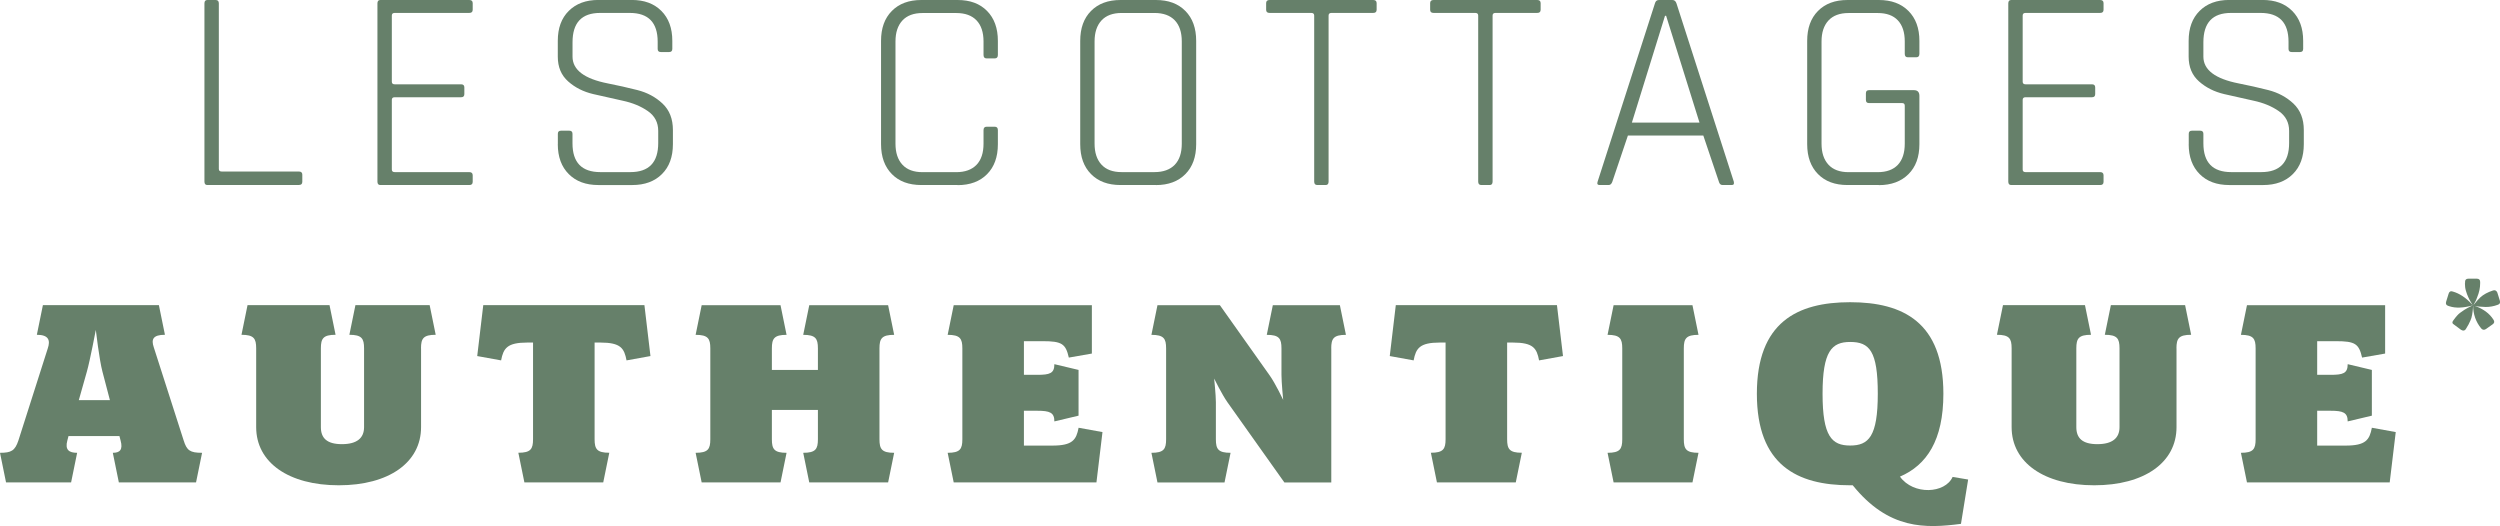 <svg xmlns="http://www.w3.org/2000/svg" id="Calque_1" viewBox="0 0 508.83 107.07"><defs><style>.cls-1{fill:#66806a;}</style></defs><path class="cls-1" d="M60.83,37.66h-18.63c-.39,0-.59-.23-.59-.7V.7c0-.47.19-.7.59-.7h1.7c.43,0,.64.23.64.7v33.68c0,.35.19.53.59.53h15.7c.47,0,.7.22.7.64v1.46c0,.43-.23.64-.7.64Z"></path><path class="cls-1" d="M95.51,37.66h-18.1c-.39,0-.59-.23-.59-.7V.7c0-.47.19-.7.59-.7h18.1c.47,0,.7.21.7.64v1.35c0,.43-.23.64-.7.64h-15.17c-.39,0-.59.18-.59.53v13.47c0,.35.19.53.59.53h13.53c.43,0,.64.22.64.64v1.35c0,.43-.22.64-.64.64h-13.53c-.39,0-.59.18-.59.53v14.18c0,.35.19.53.59.53h15.17c.47,0,.7.22.7.64v1.35c0,.43-.23.64-.7.64Z"></path><path class="cls-1" d="M113.54,29.35v-2.11c0-.43.21-.64.64-.64h1.7c.43,0,.64.22.64.64v1.93c0,3.91,1.89,5.86,5.68,5.86h6.09c3.79,0,5.68-1.97,5.68-5.92v-2.46c0-1.72-.7-3.06-2.11-4.04-1.41-.98-3.1-1.68-5.1-2.11-1.99-.43-3.99-.88-6-1.35-2.01-.47-3.72-1.33-5.12-2.58-1.41-1.25-2.11-2.93-2.11-5.04v-3.22c0-2.58.74-4.61,2.23-6.09s3.49-2.23,6.03-2.23h6.79c2.54,0,4.55.74,6.03,2.23,1.48,1.48,2.23,3.51,2.23,6.09v1.64c0,.43-.22.64-.64.64h-1.7c-.43,0-.64-.21-.64-.64v-1.46c0-3.9-1.89-5.86-5.68-5.86h-6.03c-3.75,0-5.62,1.99-5.62,5.97v2.93c0,2.69,2.4,4.51,7.2,5.45,1.99.39,3.99.84,6,1.35,2.01.51,3.72,1.43,5.12,2.75,1.41,1.33,2.11,3.12,2.11,5.39v2.87c0,2.58-.74,4.61-2.23,6.09-1.48,1.48-3.5,2.23-6.03,2.23h-6.91c-2.54,0-4.55-.74-6.03-2.23-1.48-1.48-2.23-3.51-2.23-6.09Z"></path><path class="cls-1" d="M194.9,37.66h-7.38c-2.54,0-4.54-.74-6-2.23-1.46-1.48-2.2-3.51-2.2-6.09V8.32c0-2.58.73-4.61,2.2-6.09,1.46-1.48,3.46-2.23,6-2.23h7.38c2.54,0,4.54.74,6,2.23,1.46,1.48,2.2,3.51,2.2,6.09v2.87c0,.47-.22.7-.64.7h-1.64c-.43,0-.64-.23-.64-.7v-2.75c0-1.87-.48-3.31-1.43-4.3-.96-1-2.33-1.49-4.13-1.49h-6.85c-1.8,0-3.16.51-4.1,1.52-.94,1.02-1.41,2.44-1.41,4.28v20.79c0,1.84.47,3.26,1.41,4.28.94,1.02,2.3,1.52,4.1,1.52h6.85c1.8,0,3.17-.5,4.13-1.49.96-1,1.43-2.43,1.43-4.31v-2.75c0-.47.21-.7.64-.7h1.64c.43,0,.64.23.64.7v2.87c0,2.58-.73,4.61-2.2,6.09-1.46,1.48-3.47,2.23-6,2.23Z"></path><path class="cls-1" d="M235.26,37.66h-7.2c-2.54,0-4.54-.74-6-2.23-1.47-1.48-2.2-3.51-2.2-6.09V8.32c0-2.58.73-4.61,2.2-6.09,1.46-1.48,3.46-2.23,6-2.23h7.2c2.54,0,4.54.74,6,2.23,1.47,1.48,2.2,3.51,2.2,6.09v21.03c0,2.58-.73,4.61-2.2,6.09-1.46,1.48-3.47,2.23-6,2.23ZM228.29,35.03h6.68c1.79,0,3.17-.5,4.13-1.49.96-1,1.43-2.43,1.43-4.31V8.43c0-1.87-.48-3.31-1.43-4.3s-2.33-1.49-4.13-1.49h-6.68c-1.8,0-3.16.51-4.1,1.52-.94,1.02-1.41,2.44-1.41,4.28v20.79c0,1.84.47,3.26,1.41,4.28.94,1.02,2.3,1.52,4.1,1.52Z"></path><path class="cls-1" d="M269.82,37.66h-1.7c-.43,0-.64-.23-.64-.7V3.16c0-.35-.2-.53-.59-.53h-8.49c-.47,0-.7-.21-.7-.64V.64c0-.43.23-.64.7-.64h21.09c.47,0,.7.21.7.64v1.35c0,.43-.23.64-.7.64h-8.49c-.39,0-.59.18-.59.53v33.8c0,.47-.2.7-.59.7Z"></path><path class="cls-1" d="M303.2,37.66h-1.7c-.43,0-.64-.23-.64-.7V3.16c0-.35-.2-.53-.59-.53h-8.49c-.47,0-.7-.21-.7-.64V.64c0-.43.23-.64.7-.64h21.09c.47,0,.7.21.7.64v1.35c0,.43-.23.64-.7.64h-8.49c-.39,0-.59.18-.59.53v33.8c0,.47-.2.7-.59.7Z"></path><path class="cls-1" d="M327.39,37.66h-1.81c-.43,0-.57-.23-.41-.7L336.83.7c.12-.47.39-.7.82-.7h2.75c.39,0,.66.23.82.7l11.66,36.26c.12.47-.02.7-.41.7h-1.87c-.39,0-.64-.23-.76-.7l-3.16-9.37h-15.35l-3.16,9.37c-.16.47-.41.7-.76.7ZM338.88,3.22l-6.74,21.73h13.76l-6.79-21.73h-.23Z"></path><path class="cls-1" d="M382.4,37.66h-6.38c-2.54,0-4.54-.74-6-2.23-1.46-1.48-2.2-3.51-2.2-6.09V8.32c0-2.58.73-4.61,2.2-6.09,1.46-1.48,3.46-2.23,6-2.23h6.38c2.54,0,4.55.74,6.03,2.23,1.48,1.48,2.23,3.51,2.23,6.09v2.64c0,.47-.22.7-.64.7h-1.7c-.43,0-.64-.23-.64-.7v-2.52c0-1.87-.47-3.31-1.41-4.3-.94-1-2.3-1.49-4.1-1.49h-5.92c-1.8,0-3.16.51-4.1,1.52-.94,1.02-1.41,2.44-1.41,4.28v20.79c0,1.84.47,3.26,1.41,4.28.94,1.02,2.3,1.52,4.1,1.52h5.92c1.79,0,3.16-.5,4.1-1.49.94-1,1.41-2.43,1.41-4.31v-7.73c0-.35-.18-.53-.53-.53h-6.74c-.43,0-.64-.21-.64-.64v-1.35c0-.43.21-.64.64-.64h9.14c.74,0,1.11.39,1.11,1.17v9.84c0,2.58-.74,4.61-2.23,6.09-1.48,1.48-3.5,2.23-6.03,2.23Z"></path><path class="cls-1" d="M427.44,37.66h-18.1c-.39,0-.59-.23-.59-.7V.7c0-.47.2-.7.59-.7h18.1c.47,0,.7.21.7.64v1.35c0,.43-.23.64-.7.64h-15.17c-.39,0-.59.18-.59.53v13.47c0,.35.19.53.59.53h13.53c.43,0,.64.22.64.64v1.35c0,.43-.22.64-.64.64h-13.53c-.39,0-.59.18-.59.53v14.18c0,.35.19.53.59.53h15.17c.47,0,.7.22.7.64v1.35c0,.43-.23.64-.7.64Z"></path><path class="cls-1" d="M445.48,29.35v-2.11c0-.43.21-.64.64-.64h1.7c.43,0,.64.22.64.64v1.93c0,3.91,1.89,5.86,5.68,5.86h6.09c3.79,0,5.68-1.97,5.68-5.92v-2.46c0-1.72-.7-3.06-2.11-4.04-1.41-.98-3.1-1.68-5.1-2.11-1.99-.43-3.99-.88-6-1.35-2.01-.47-3.72-1.33-5.13-2.58-1.41-1.25-2.11-2.93-2.11-5.04v-3.22c0-2.58.74-4.61,2.23-6.09,1.48-1.48,3.49-2.23,6.03-2.23h6.79c2.54,0,4.55.74,6.03,2.23,1.48,1.48,2.23,3.51,2.23,6.09v1.64c0,.43-.22.64-.64.64h-1.7c-.43,0-.64-.21-.64-.64v-1.46c0-3.9-1.89-5.86-5.68-5.86h-6.03c-3.75,0-5.62,1.99-5.62,5.97v2.93c0,2.69,2.4,4.51,7.2,5.45,1.99.39,3.99.84,6,1.35,2.01.51,3.72,1.43,5.13,2.75,1.4,1.33,2.11,3.12,2.11,5.39v2.87c0,2.58-.74,4.61-2.23,6.09-1.48,1.48-3.5,2.23-6.03,2.23h-6.91c-2.54,0-4.55-.74-6.03-2.23-1.48-1.48-2.23-3.51-2.23-6.09Z"></path><path class="cls-1" d="M39.89,98.19h-15.7l-1.23-6.03c1.41,0,2.11-.59,1.58-2.52l-.23-.88h-10.37l-.23.88c-.53,1.93.35,2.52,1.99,2.52l-1.23,6.03H1.23l-1.23-6.03c2.28,0,3.05-.41,3.75-2.52l5.98-18.75c.53-1.58.23-2.75-2.23-2.75l1.23-6.03h23.61l1.23,6.03c-2.46,0-2.81.94-2.28,2.52l6.09,18.98c.64,2.05,1.29,2.52,3.75,2.52l-1.23,6.03ZM20.85,75.64c-.64-2.4-1.35-8.49-1.35-8.49,0,0-1.17,6.21-1.82,8.49l-1.64,5.8h6.33l-1.52-5.8Z"></path><path class="cls-1" d="M85.7,70.89v16.05c0,7.2-6.56,11.83-16.75,11.83s-16.81-4.63-16.81-11.83v-16.05c0-1.99-.47-2.75-2.99-2.75l1.23-6.03h16.69l1.23,6.03c-2.52,0-2.99.76-2.99,2.75v16.05c0,2.23,1.23,3.46,4.28,3.46s4.51-1.23,4.51-3.46v-16.05c0-1.99-.47-2.75-2.99-2.75l1.23-6.03h15.11l1.23,6.03c-2.52,0-2.99.76-2.99,2.75Z"></path><path class="cls-1" d="M127.52,73.35c-.47-2.46-1.17-3.63-5.33-3.63h-1.17v19.68c0,1.99.47,2.75,2.99,2.75l-1.23,6.03h-16.05l-1.23-6.03c2.52,0,2.99-.76,2.99-2.75v-19.68h-1.17c-4.1,0-4.86,1.17-5.33,3.63l-4.86-.88,1.23-10.37h32.8l1.23,10.37-4.86.88Z"></path><path class="cls-1" d="M180.76,98.19h-16.05l-1.23-6.03c2.52,0,2.99-.76,2.99-2.75v-5.98h-9.37v5.98c0,1.99.47,2.75,2.99,2.75l-1.23,6.03h-16.05l-1.23-6.03c2.52,0,2.99-.76,2.99-2.75v-18.51c0-1.99-.47-2.75-2.99-2.75l1.23-6.03h16.05l1.23,6.03c-2.52,0-2.99.76-2.99,2.75v4.39h9.37v-4.39c0-1.99-.47-2.75-2.99-2.75l1.23-6.03h16.05l1.23,6.03c-2.52,0-2.99.76-2.99,2.75v18.51c0,1.99.47,2.75,2.99,2.75l-1.23,6.03Z"></path><path class="cls-1" d="M223.17,98.19h-29.06l-1.23-6.03c2.52,0,2.99-.76,2.99-2.75v-18.51c0-1.99-.47-2.75-2.99-2.75l1.23-6.03h28.12v9.84l-4.69.82c-.64-2.81-1.41-3.34-5.33-3.34h-3.81v6.85h2.69c2.58,0,3.51-.29,3.51-2.17l4.92,1.17v9.31l-4.92,1.17c0-1.82-.94-2.17-3.51-2.17h-2.69v7.09h5.8c4.1,0,4.86-1.17,5.33-3.63l4.86.88-1.23,10.25Z"></path><path class="cls-1" d="M270.96,70.89v27.3h-9.55l-11.6-16.34c-1.11-1.58-2.69-4.8-2.69-4.8,0,0,.35,3.4.35,4.8v7.56c0,1.99.47,2.75,2.99,2.75l-1.23,6.03h-13.65l-1.23-6.03c2.52,0,2.99-.76,2.99-2.75v-18.51c0-1.99-.47-2.75-2.99-2.75l1.23-6.03h12.71l10.13,14.29c1.17,1.64,2.75,4.98,2.75,4.98,0,0-.35-3.51-.35-5.1v-5.39c0-1.99-.47-2.75-2.99-2.75l1.23-6.03h13.65l1.23,6.03c-2.52,0-2.99.76-2.99,2.75Z"></path><path class="cls-1" d="M313.25,73.35c-.47-2.46-1.17-3.63-5.33-3.63h-1.17v19.68c0,1.99.47,2.75,2.99,2.75l-1.23,6.03h-16.05l-1.23-6.03c2.52,0,2.99-.76,2.99-2.75v-19.68h-1.17c-4.1,0-4.86,1.17-5.33,3.63l-4.86-.88,1.23-10.37h32.8l1.23,10.37-4.86.88Z"></path><path class="cls-1" d="M344.47,98.19h-16.05l-1.23-6.03c2.52,0,2.99-.76,2.99-2.75v-18.51c0-1.99-.47-2.75-2.99-2.75l1.23-6.03h16.05l1.23,6.03c-2.52,0-2.99.76-2.99,2.75v18.51c0,1.99.47,2.75,2.99,2.75l-1.23,6.03Z"></path><path class="cls-1" d="M399.12,106.62c-7.2.94-14.7,1.23-22.03-7.85h-.53c-10.78,0-18.98-4.1-18.98-18.63s8.2-18.63,18.98-18.63,18.98,4.1,18.98,18.63c0,9.49-3.4,14.53-8.84,16.87,2.75,3.81,9.2,3.46,10.72.06l3.16.53-1.46,9.02ZM376.57,69.6c-3.75,0-5.62,1.87-5.62,10.54s1.87,10.54,5.62,10.54,5.62-1.82,5.62-10.54-1.7-10.54-5.62-10.54Z"></path><path class="cls-1" d="M442.99,70.89v16.05c0,7.2-6.56,11.83-16.75,11.83s-16.81-4.63-16.81-11.83v-16.05c0-1.99-.47-2.75-2.99-2.75l1.23-6.03h16.69l1.23,6.03c-2.52,0-2.99.76-2.99,2.75v16.05c0,2.23,1.23,3.46,4.28,3.46s4.51-1.23,4.51-3.46v-16.05c0-1.99-.47-2.75-2.99-2.75l1.23-6.03h15.11l1.23,6.03c-2.52,0-2.99.76-2.99,2.75Z"></path><path class="cls-1" d="M486.39,98.19h-29.06l-1.23-6.03c2.52,0,2.99-.76,2.99-2.75v-18.51c0-1.99-.47-2.75-2.99-2.75l1.23-6.03h28.12v9.84l-4.69.82c-.64-2.81-1.41-3.34-5.33-3.34h-3.81v6.85h2.69c2.58,0,3.52-.29,3.52-2.17l4.92,1.17v9.31l-4.92,1.17c0-1.82-.94-2.17-3.52-2.17h-2.69v7.09h5.8c4.1,0,4.86-1.17,5.33-3.63l4.86.88-1.23,10.25Z"></path><path class="cls-1" d="M501.72,57.68v-.31c0-.43.23-.65.68-.65h1.71c.45,0,.68.22.68.65v.31c0,.91-.2,1.86-.61,2.83-.07.18-.14.36-.2.53-.07.17-.14.32-.22.44-.08.13-.15.24-.2.34-.06.1-.1.19-.12.26.61-.75,1.07-1.26,1.37-1.54.64-.59,1.51-1.07,2.63-1.43.39-.11.67.03.85.44l.51,1.64c.14.43-.01.72-.44.85-.8.3-1.61.44-2.43.44-.96-.02-1.72-.1-2.29-.24,1.78.61,3.06,1.56,3.86,2.83.25.36.2.67-.14.92l-1.4.99c-.36.23-.68.18-.96-.14-1.09-1.32-1.64-2.89-1.64-4.71-.07,1.46-.25,2.49-.55,3.11-.2.5-.52,1.09-.96,1.78-.23.32-.55.35-.96.1l-1.37-1.02c-.43-.23-.49-.53-.17-.92.52-.73.97-1.22,1.33-1.49.36-.26.67-.47.9-.63.24-.16.46-.29.67-.39s.38-.19.53-.27c.15-.08.34-.17.56-.26-1.96.55-3.55.61-4.78.2l-.31-.1c-.39-.14-.51-.42-.38-.85l.51-1.64c.14-.43.42-.57.85-.41,1.37.39,2.66,1.25,3.89,2.59l.14.14c-.05-.07-.1-.15-.15-.26-.06-.1-.13-.22-.22-.34-.09-.13-.18-.27-.26-.44-.08-.17-.17-.35-.26-.55-.09-.19-.18-.4-.26-.63s-.15-.46-.22-.68c-.14-.46-.2-.96-.2-1.5Z"></path></svg>